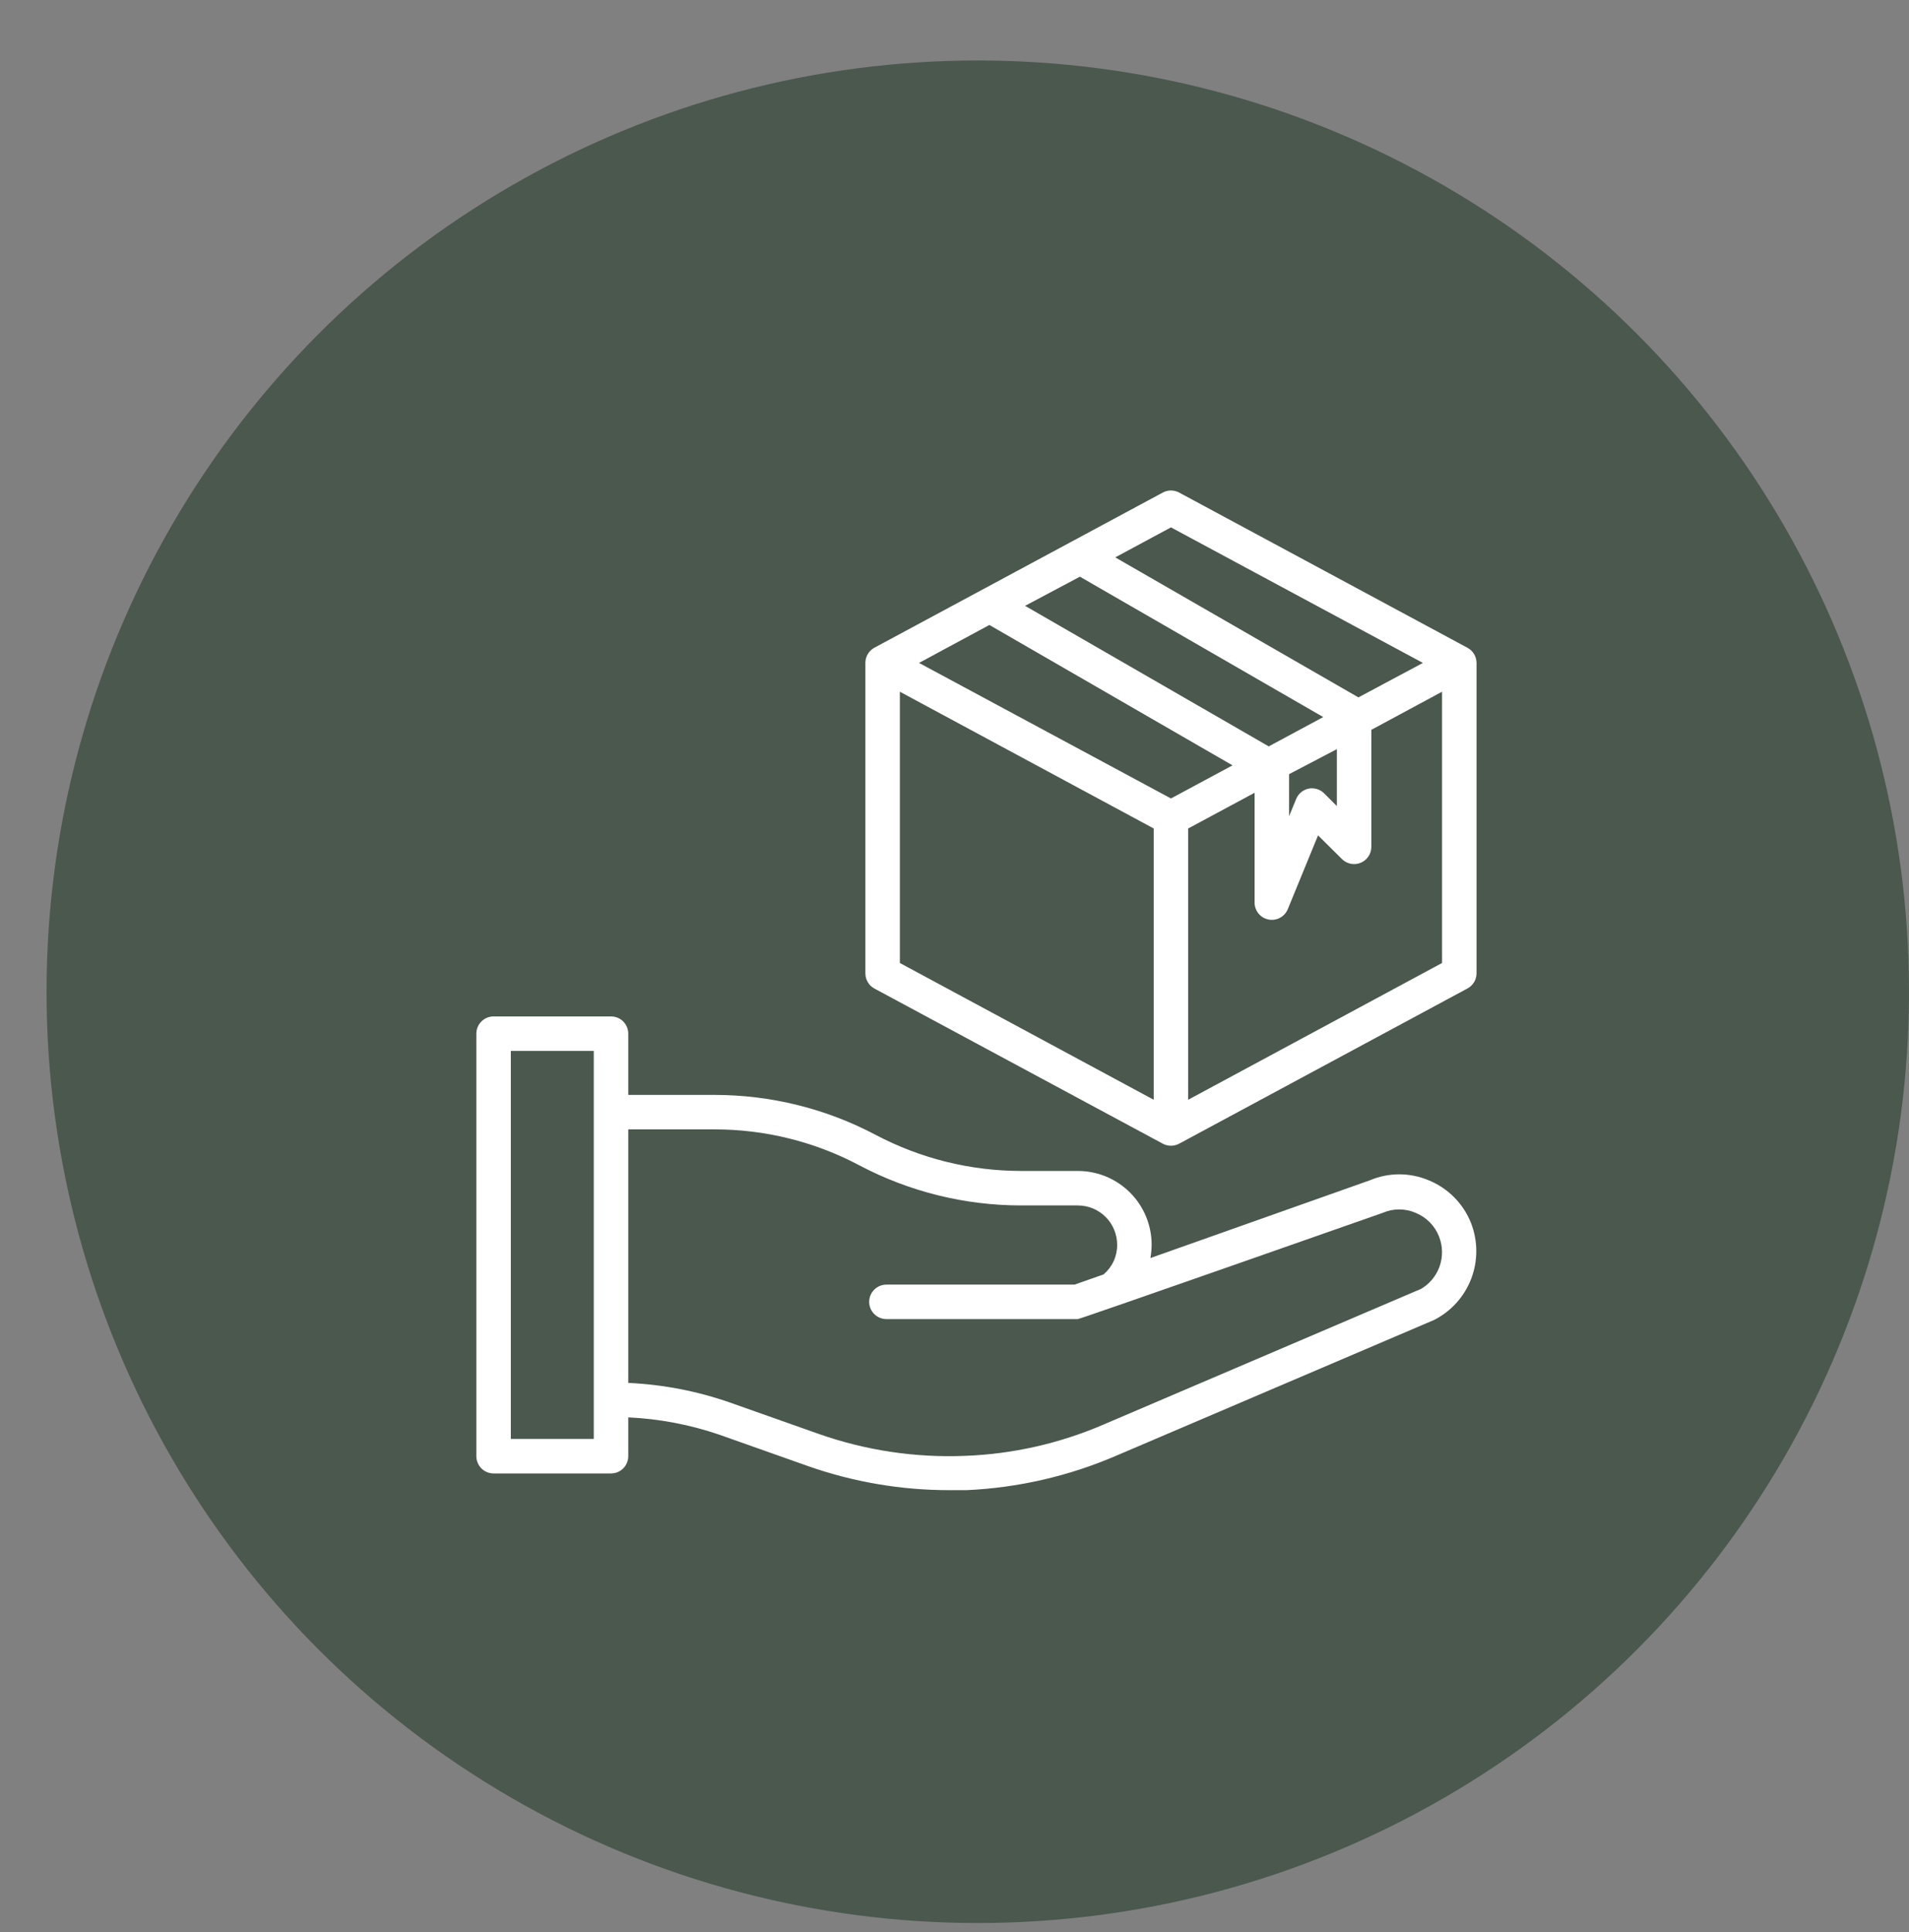 <svg width="82" height="83" viewBox="0 0 82 83" fill="none" xmlns="http://www.w3.org/2000/svg">
<rect x="0" y="0" width="82" height="83" fill="#808080" stroke="none"/>
<circle cx="42" cy="42.598" r="40" fill="#4A584E"/>
<path d="M63.187 52.532C63.023 52.119 62.777 51.743 62.464 51.427C62.151 51.111 61.777 50.862 61.365 50.695C60.966 50.527 60.538 50.44 60.105 50.44C59.673 50.44 59.245 50.527 58.846 50.695L49.416 54.036C49.449 53.847 49.466 53.657 49.468 53.466C49.468 52.625 49.134 51.818 48.54 51.224C47.945 50.629 47.139 50.295 46.298 50.295H43.853C41.68 50.293 39.539 49.762 37.617 48.747C35.482 47.618 33.105 47.029 30.691 47.029H26.987V44.399C26.987 44.203 26.909 44.014 26.77 43.875C26.631 43.736 26.443 43.658 26.246 43.658H21.202C21.005 43.658 20.817 43.736 20.678 43.875C20.539 44.014 20.461 44.203 20.461 44.399V62.547C20.461 62.743 20.539 62.932 20.678 63.071C20.817 63.21 21.005 63.288 21.202 63.288H26.246C26.443 63.288 26.631 63.21 26.77 63.071C26.909 62.932 26.987 62.743 26.987 62.547V60.88C28.317 60.941 29.631 61.191 30.891 61.621L34.698 62.969C36.65 63.656 38.703 64.006 40.772 64.006H41.513C43.73 63.906 45.911 63.404 47.95 62.525L61.602 56.695C62.335 56.322 62.904 55.689 63.197 54.919C63.489 54.15 63.486 53.299 63.187 52.532ZM25.505 61.806H21.942V45.14H25.505V61.806ZM61.002 55.377L47.394 61.191C45.518 61.999 43.509 62.454 41.468 62.532C39.329 62.621 37.192 62.302 35.172 61.592L31.38 60.251C29.965 59.754 28.485 59.468 26.987 59.399V48.51H30.691C32.863 48.508 35.002 49.039 36.92 50.058C39.058 51.185 41.437 51.775 43.853 51.777H46.298C46.52 51.777 46.741 51.821 46.946 51.906C47.151 51.991 47.338 52.116 47.495 52.274C47.652 52.432 47.776 52.619 47.86 52.824C47.945 53.03 47.988 53.251 47.987 53.473C47.988 53.714 47.936 53.953 47.835 54.172C47.734 54.39 47.586 54.584 47.402 54.74L46.157 55.177H38.076C37.879 55.177 37.691 55.255 37.552 55.394C37.413 55.533 37.335 55.721 37.335 55.917C37.335 56.114 37.413 56.302 37.552 56.441C37.691 56.58 37.879 56.658 38.076 56.658H46.298C46.402 56.658 59.394 52.095 59.394 52.095C59.617 51.998 59.858 51.948 60.102 51.948C60.345 51.948 60.586 51.998 60.809 52.095C61.035 52.187 61.24 52.324 61.412 52.497C61.584 52.67 61.719 52.876 61.809 53.103C61.975 53.516 61.985 53.976 61.837 54.396C61.688 54.816 61.391 55.167 61.002 55.384V55.377Z" fill="white"/>
<path d="M37.557 42.459L49.95 49.126C50.057 49.183 50.176 49.212 50.298 49.212C50.419 49.212 50.539 49.183 50.646 49.126L63.031 42.459C63.149 42.396 63.248 42.302 63.318 42.187C63.387 42.072 63.423 41.941 63.424 41.807V28.474C63.423 28.34 63.387 28.208 63.318 28.094C63.248 27.979 63.149 27.885 63.031 27.822L50.646 21.155C50.539 21.098 50.419 21.068 50.298 21.068C50.176 21.068 50.057 21.098 49.95 21.155L37.557 27.822C37.44 27.886 37.343 27.98 37.275 28.095C37.207 28.21 37.172 28.34 37.172 28.474V41.807C37.172 41.94 37.207 42.071 37.275 42.186C37.343 42.301 37.44 42.395 37.557 42.459ZM38.653 29.711L49.557 35.585V47.237L38.653 41.363V29.711ZM42.498 26.844L52.942 32.874L50.298 34.296L39.476 28.474L42.498 26.844ZM46.387 24.77L56.839 30.8L54.498 32.059L44.031 26.022L46.387 24.77ZM55.372 33.252L57.424 32.178V34.622L56.876 34.074C56.789 33.988 56.683 33.925 56.567 33.891C56.451 33.856 56.328 33.85 56.209 33.874C56.09 33.899 55.98 33.952 55.887 34.03C55.794 34.107 55.721 34.206 55.676 34.318L55.372 35.059V33.252ZM51.038 47.237V35.585L53.89 34.052V38.778C53.892 38.947 53.953 39.112 54.061 39.242C54.17 39.373 54.321 39.462 54.487 39.495C54.654 39.529 54.827 39.503 54.977 39.424C55.128 39.344 55.246 39.215 55.313 39.059L56.616 35.881L57.646 36.903C57.75 37.005 57.882 37.074 58.025 37.102C58.168 37.129 58.316 37.114 58.45 37.058C58.584 37.002 58.699 36.907 58.78 36.786C58.861 36.665 58.905 36.523 58.905 36.377V31.348L61.942 29.711V41.363L51.038 47.237ZM50.298 22.652L61.12 28.474L58.35 29.955L47.905 23.941L50.298 22.652Z" fill="white"/>
</svg>
